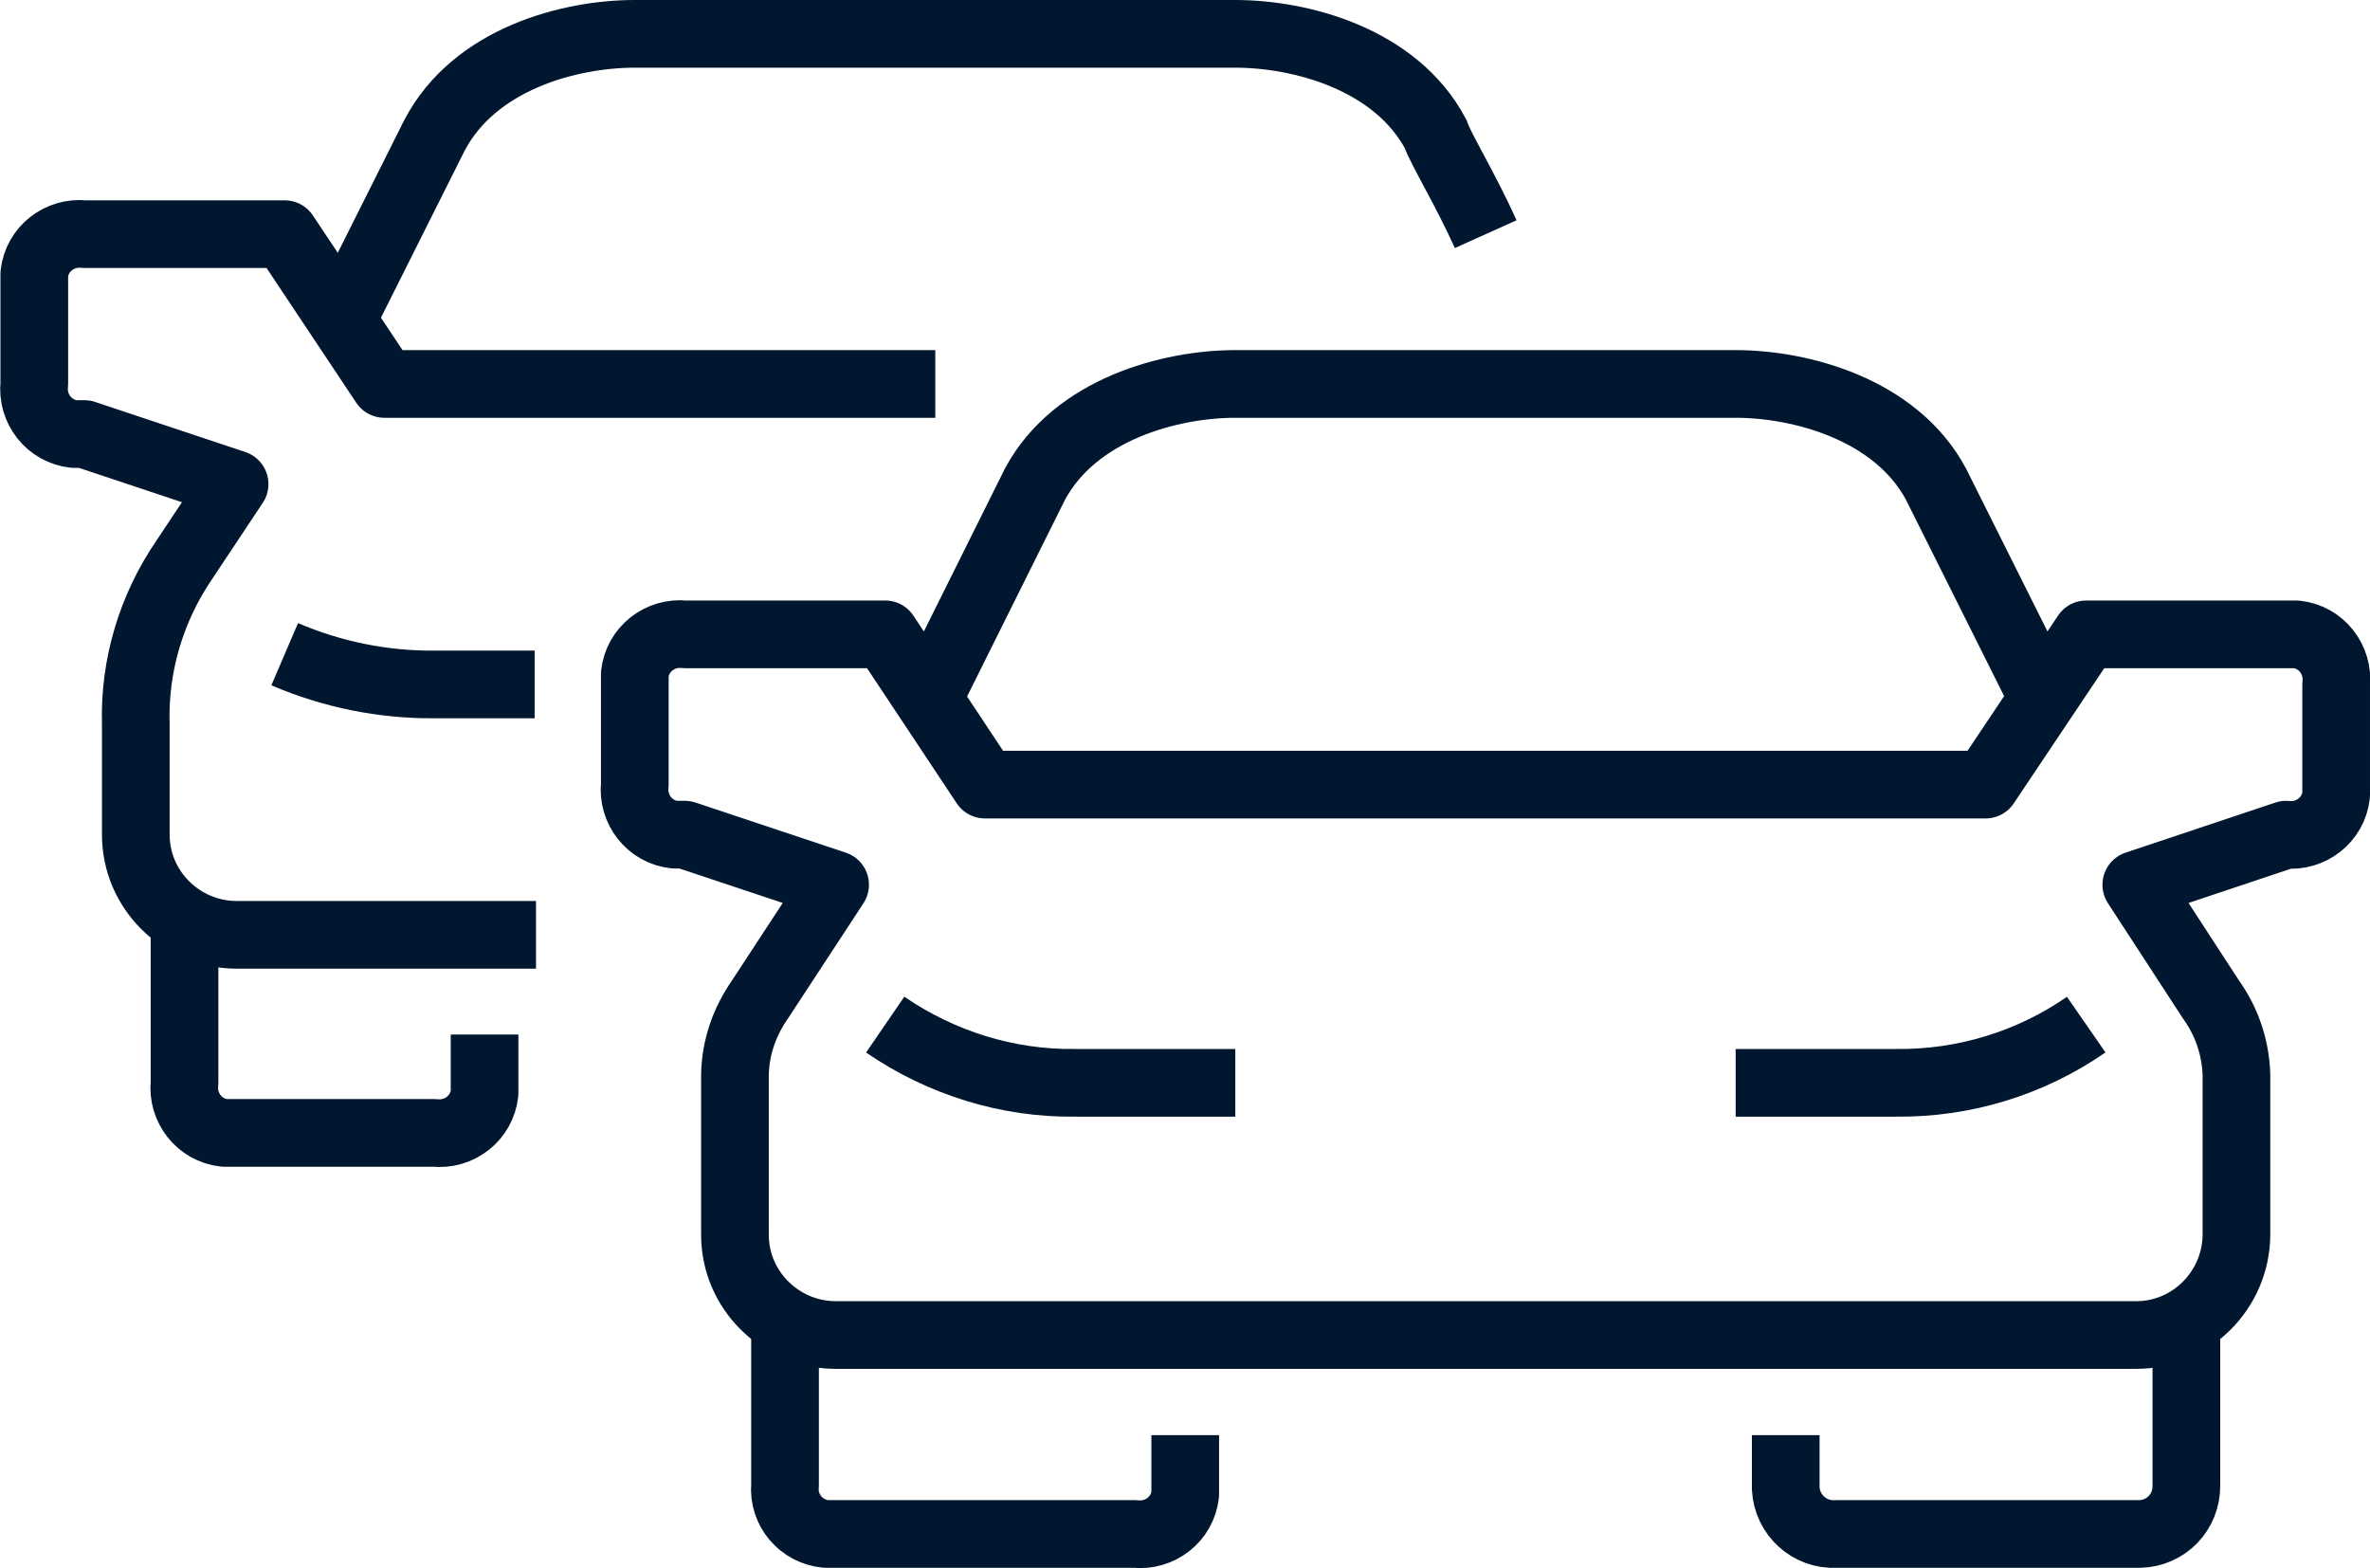 <?xml version="1.0" encoding="UTF-8"?>
<svg xmlns="http://www.w3.org/2000/svg" id="Ebene_1" data-name="Ebene 1" viewBox="0 0 52.53 34.76">
  <defs>
    <style>
      .cls-1, .cls-2 {
        fill: none;
        stroke: #00172f;
        stroke-width: 1.5px;
      }

      .cls-2 {
        stroke-linejoin: round;
      }
    </style>
  </defs>
  <path class="cls-1" d="M19.62,22.71c1.24.85,2.71,1.31,4.21,1.29h3.55M6.31,14.5c1.05.45,2.18.68,3.32.67h2.22M46.24,22.71c-1.24.86-2.72,1.31-4.23,1.29h-3.54"></path>
  <path class="cls-1" d="M32.93,5.19c-.45-1-1-1.89-1.11-2.22-.89-1.67-3-2.22-4.44-2.22h-13.31c-1.44,0-3.55.55-4.44,2.25l-2.21,4.41"></path>
  <path class="cls-2" d="M48.46,29.29v3.63c.01.59-.45,1.07-1.04,1.08-.02,0-.05,0-.07,0h-6.66c-.58.03-1.08-.42-1.11-1.01,0-.03,0-.07,0-.1v-1.08M17.4,29.29v3.63c-.05.55.36,1.03.91,1.08.07,0,.13,0,.2,0h6.65c.55.06,1.05-.33,1.11-.88,0-.08,0-.16,0-.23v-1.08"></path>
  <path class="cls-2" d="M50.67,14.06h-4.43l-2.23,3.33h-22.18l-2.21-3.33h-4.44c-.55-.06-1.05.33-1.11.88,0,.08,0,.16,0,.23v2.22c-.06.55.33,1.05.88,1.11.08,0,.16,0,.23,0l3.33,1.11-1.67,2.55c-.34.49-.54,1.06-.55,1.66v3.55c0,1.22,1,2.21,2.22,2.22h28.84c1.22,0,2.21-1,2.22-2.22v-3.55c-.02-.6-.21-1.17-.56-1.66l-1.66-2.55,3.32-1.11c.55.06,1.05-.33,1.11-.88,0-.08,0-.16,0-.23v-2.22c.06-.55-.33-1.05-.88-1.11-.08,0-.16,0-.23,0ZM4.09,20.41v3.59c-.06.55.33,1.05.88,1.11.08,0,.16,0,.23,0h4.43c.55.06,1.05-.33,1.11-.88,0-.08,0-.16,0-.23v-1.07"></path>
  <path class="cls-2" d="M20.73,8.51h-12.21l-2.21-3.32H1.87c-.55-.06-1.05.33-1.11.88,0,.08,0,.16,0,.23v2.21c-.06.55.33,1.05.88,1.11.08,0,.16,0,.23,0l3.33,1.11-1.11,1.67c-.74,1.08-1.12,2.36-1.08,3.66v2.44c0,1.22,1,2.21,2.22,2.22h6.65"></path>
  <path class="cls-1" d="M45.13,15.17l-2.22-4.44c-.89-1.66-3-2.22-4.44-2.22h-11.09c-1.44,0-3.55.56-4.44,2.22l-2.21,4.44"></path>
</svg>
